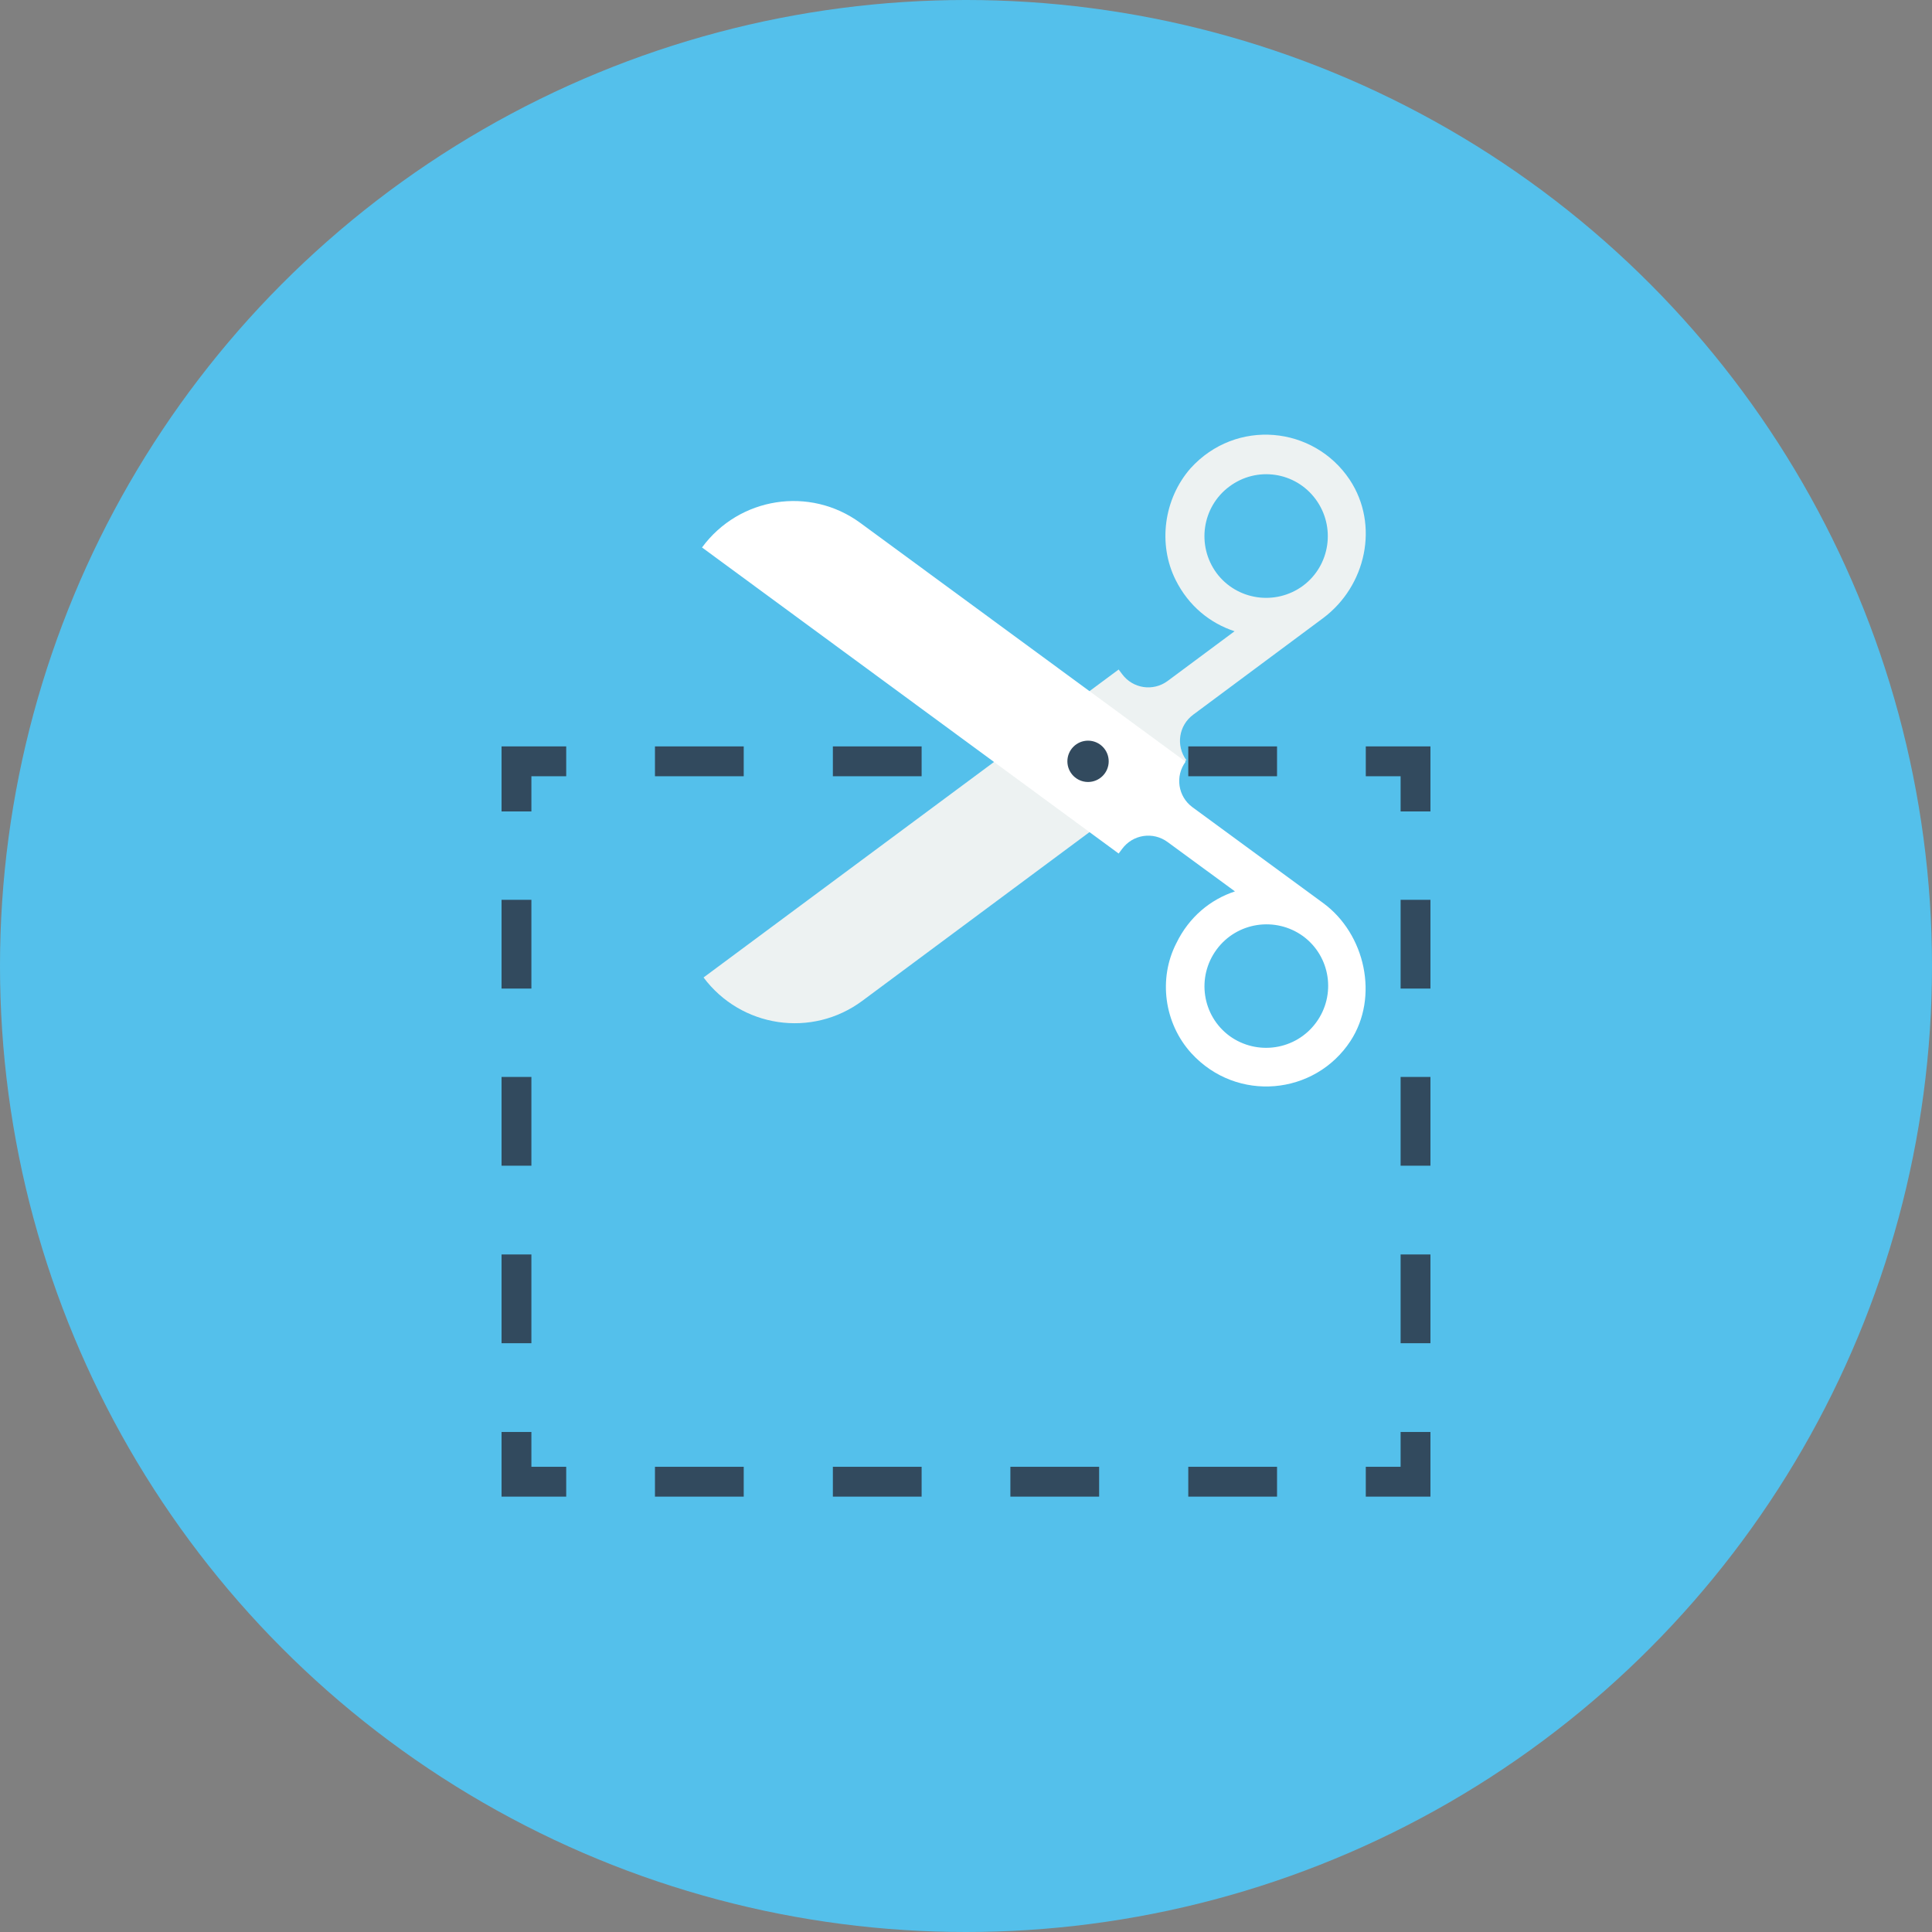 <?xml version="1.0" encoding="iso-8859-1"?>
<!-- Uploaded to: SVG Repo, www.svgrepo.com, Generator: SVG Repo Mixer Tools -->
<svg height="800px" width="800px" version="1.1" id="Layer_1" xmlns="http://www.w3.org/2000/svg" xmlns:xlink="http://www.w3.org/1999/xlink" 
	 viewBox="0 0 505 505" xml:space="preserve">
<rect x="0" y="0" width="505" height="505" fill="#808080" stroke="none"/>
<circle style="fill:#54C0EB;" cx="252.5" cy="252.5" r="252.5"/>
<g>
	<polygon style="fill:#324A5E;" points="373.9,391.2 357,391.2 357,383.4 366.1,383.4 366.1,374.3 373.9,374.3 	"/>
	<path style="fill:#324A5E;" d="M333.8,391.2h-23.2v-7.8h23.2V391.2z M287.3,391.2h-23.2v-7.8h23.2V391.2z M240.9,391.2h-23.2v-7.8
		h23.2V391.2z M194.4,391.2h-23.2v-7.8h23.2V391.2z"/>
	<polygon style="fill:#324A5E;" points="148,391.2 131.1,391.2 131.1,374.3 138.9,374.3 138.9,383.4 148,383.4 	"/>
	<path style="fill:#324A5E;" d="M138.9,351.1h-7.8v-23.2h7.8V351.1z M138.9,304.7h-7.8v-23.2h7.8V304.7z M138.9,258.4h-7.8v-23.2
		h7.8V258.4z"/>
	<polygon style="fill:#324A5E;" points="138.9,212.1 131.1,212.1 131.1,195.1 148,195.1 148,202.9 138.9,202.9 	"/>
	<path style="fill:#324A5E;" d="M333.8,202.9h-23.2v-7.8h23.2V202.9z M287.3,202.9h-23.2v-7.8h23.2V202.9z M240.9,202.9h-23.2v-7.8
		h23.2V202.9z M194.4,202.9h-23.2v-7.8h23.2V202.9z"/>
	<polygon style="fill:#324A5E;" points="373.9,212.1 366.1,212.1 366.1,202.9 357,202.9 357,195.1 373.9,195.1 	"/>
	<path style="fill:#324A5E;" d="M373.9,351.1h-7.8v-23.2h7.8V351.1z M373.9,304.7h-7.8v-23.2h7.8V304.7z M373.9,258.4h-7.8v-23.2
		h7.8V258.4z"/>
</g>
<path style="fill:#EDF2F2;" d="M307.3,151.6c3.4,6.8,9,11.3,15.4,13.4l-17.5,13c-3.8,2.8-9.1,2-11.9-1.8l-0.9-1.2l-108.5,80.5
	c9.8,13.1,28.3,15.9,41.5,6.1l84.7-62.9l0,0c-2.8-3.8-2-9.1,1.8-11.9l33.9-25.2c11.3-8.4,14.8-24.4,7-36.2
	c-9.4-14.1-29.7-16.1-41.6-3C304.2,130.4,302.6,142.2,307.3,151.6z M343.9,130.5c5.3,7.2,3.8,17.3-3.3,22.6
	c-7.2,5.3-17.3,3.8-22.6-3.3c-5.3-7.2-3.8-17.3,3.3-22.6C328.5,121.8,338.6,123.3,343.9,130.5z"/>
<path style="fill:#FFFFFF;" d="M311.4,275.3c11.9,13,32.3,11,41.6-3.2c7.5-11.5,3.9-28-7.2-36.1l-34.1-25c-3.8-2.8-4.6-8.1-1.8-11.9
	l0,0l-85-62.4c-13.2-9.7-31.7-6.8-41.4,6.4l108.9,80l0.9-1.2c2.8-3.8,8.1-4.6,11.9-1.8l17.6,12.9c-6.4,2.1-12,6.7-15.3,13.5
	C302.7,255.8,304.3,267.5,311.4,275.3z M321.4,270.8c-7.2-5.3-8.7-15.4-3.4-22.6c5.3-7.2,15.4-8.7,22.6-3.5
	c7.2,5.3,8.7,15.4,3.4,22.6C338.7,274.5,328.6,276,321.4,270.8z"/>
<circle style="fill:#324A5E;" cx="284.4" cy="199" r="5.4"/>
</svg>
